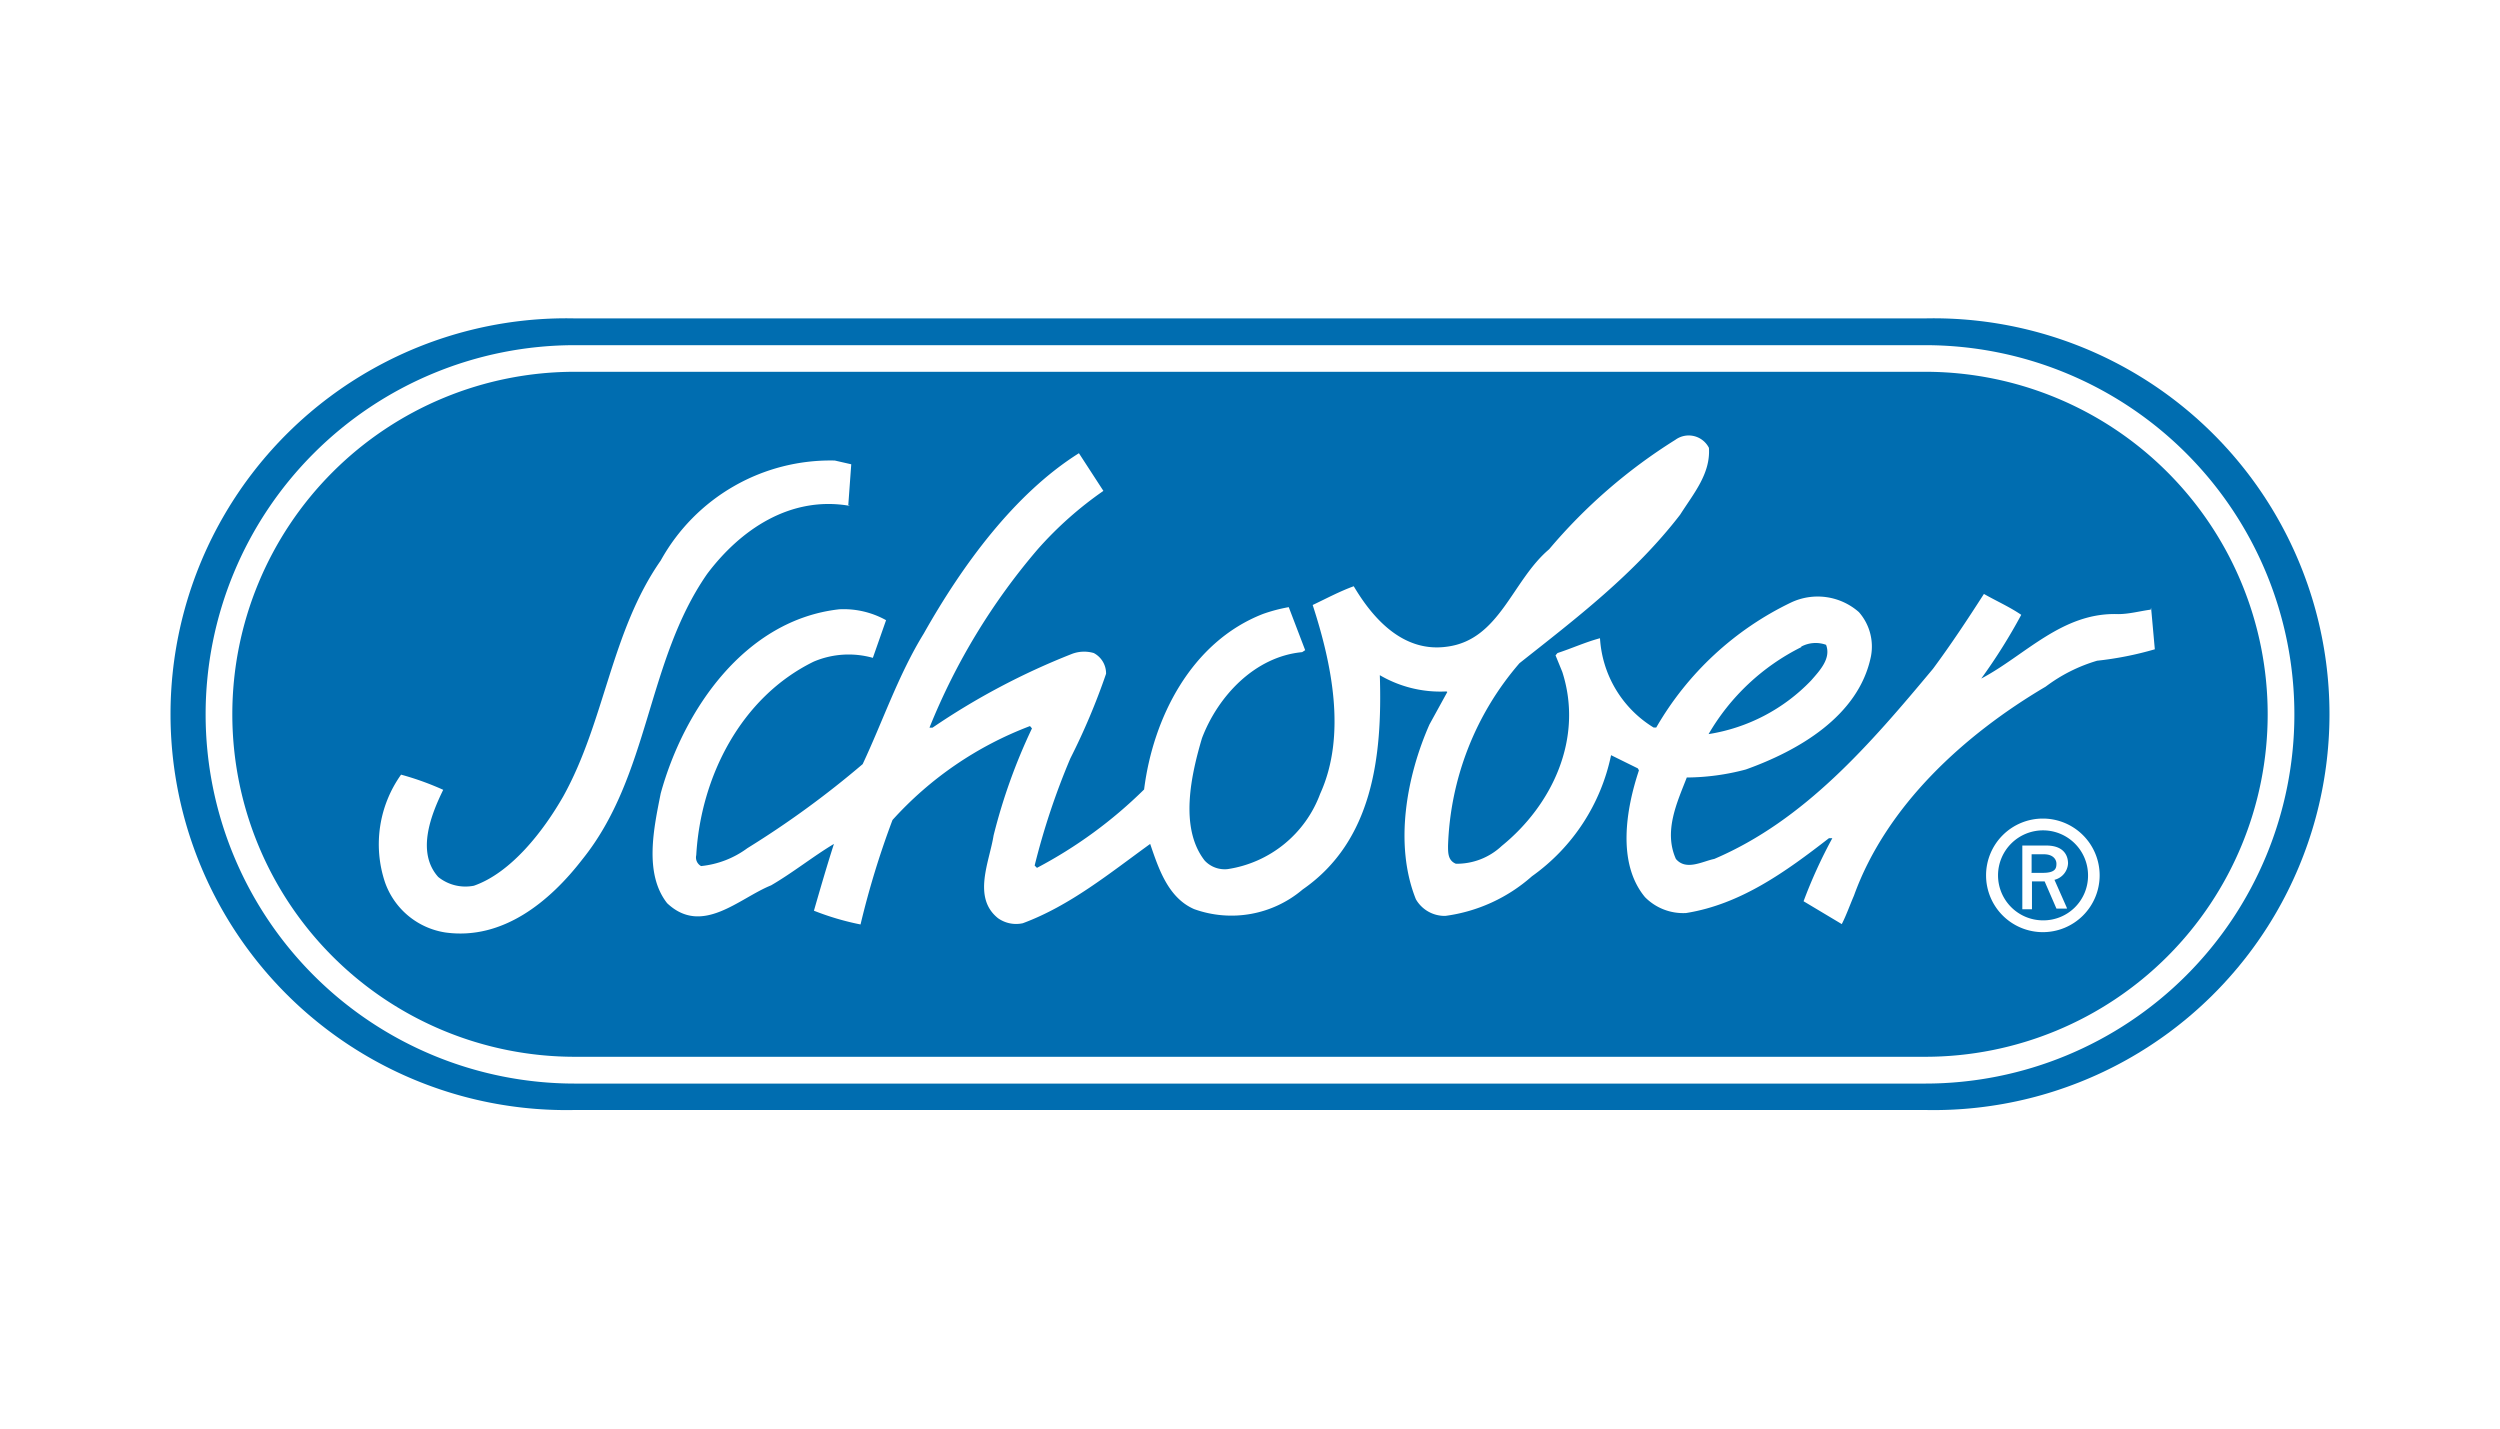 <svg id="Layer_1" data-name="Layer 1" xmlns="http://www.w3.org/2000/svg" width="140" height="80" viewBox="0 0 140 80"><defs><style>.cls-1,.cls-3{fill:#fff;}.cls-2{fill:#006db0;}.cls-2,.cls-3{fill-rule:evenodd;}</style></defs><title>logoArtboard 1 copy 22</title><rect class="cls-1" width="140" height="80"/><path class="cls-2" d="M107.81,17.83H32.19a22.17,22.17,0,1,0,0,44.33h75.62a22.17,22.17,0,1,0,0-44.33Z"/><path class="cls-3" d="M113.76,48.88h.63c.71,0,.77-.25.77-.51s-.21-.53-.69-.53h-.7v1Zm2,2h-.6l0,0-.66-1.52h-.71v1.56h-.54V47.35h1.34c1.06,0,1.22.65,1.22,1a1,1,0,0,1-.76.92l.69,1.56,0,.08Zm-1.36.66h0a2.52,2.52,0,1,1,2.53-2.52,2.5,2.5,0,0,1-2.53,2.52Zm0-5.7a3.18,3.18,0,1,1-3.18,3.18,3.18,3.18,0,0,1,3.18-3.18Zm-13.53-9.63h0a1.71,1.71,0,0,1,1.39-.1c.29.76-.34,1.43-.84,2a10.14,10.14,0,0,1-5.74,3,12.42,12.42,0,0,1,5.19-4.87Zm19.59-2.18.21,2.33a18.65,18.65,0,0,1-3.23.64,9,9,0,0,0-2.88,1.45c-4.56,2.69-8.92,6.66-10.74,11.71-.23.53-.42,1.08-.68,1.59L101,50.47a27.34,27.34,0,0,1,1.61-3.53l-.19,0c-2.4,1.86-4.93,3.7-8,4.19a3,3,0,0,1-2.3-.89c-1.58-1.9-1.06-4.94-.34-7.1l-.06-.11-1.5-.74a11.08,11.08,0,0,1-4.43,6.78,9.13,9.13,0,0,1-4.85,2.22,1.86,1.86,0,0,1-1.65-.93c-1.24-3.09-.5-6.94.76-9.79l1-1.82L81,38.72a6.7,6.7,0,0,1-3.73-.91c.15,4.61-.42,9.3-4.32,12a6.16,6.16,0,0,1-6.08,1.1c-1.47-.64-2-2.31-2.46-3.65-2.28,1.65-4.49,3.46-7.13,4.44a1.75,1.75,0,0,1-1.39-.28c-1.45-1.16-.48-3.17-.25-4.63a31.94,31.94,0,0,1,2.15-6l-.11-.13a19.83,19.83,0,0,0-7.7,5.26,48.5,48.5,0,0,0-1.79,5.85A15.11,15.11,0,0,1,45.58,51c.36-1.25.72-2.49,1.12-3.74-1.14.68-2.3,1.61-3.52,2.32-1.79.72-3.86,2.85-5.82,1-1.31-1.67-.74-4.23-.36-6.15,1.29-4.69,4.72-9.72,10-10.31a4.89,4.89,0,0,1,2.62.61l-.74,2.11a5,5,0,0,0-3.31.21c-4.09,2-6.33,6.47-6.58,10.84a.55.55,0,0,0,.27.61,5.24,5.24,0,0,0,2.59-1,52.59,52.59,0,0,0,6.46-4.71c1.14-2.43,2-5,3.42-7.31,2.13-3.78,5.06-7.82,8.69-10.1l1.37,2.11a20.46,20.46,0,0,0-3.67,3.26,36,36,0,0,0-6.07,10l.17,0A39.52,39.52,0,0,1,60,36.63a1.92,1.92,0,0,1,1.25-.06,1.29,1.29,0,0,1,.69,1.16,37.25,37.25,0,0,1-2,4.74,40.06,40.06,0,0,0-2,6l.13.13a25.37,25.37,0,0,0,6-4.39c.5-4,2.63-8.26,6.66-9.83A9,9,0,0,1,72.17,34l.92,2.41-.17.11c-2.64.25-4.71,2.45-5.61,4.82-.59,2-1.29,5,.15,6.85a1.53,1.53,0,0,0,1.29.48,6.57,6.57,0,0,0,5.18-4.22c1.5-3.3.63-7.34-.42-10.57.76-.36,1.5-.76,2.3-1.05,1.1,1.86,2.81,3.74,5.25,3.38,2.93-.4,3.62-3.7,5.69-5.45a30.12,30.12,0,0,1,7.07-6.13,1.27,1.27,0,0,1,1.88.45c.1,1.45-.87,2.57-1.61,3.74-2.57,3.34-5.88,5.85-9,8.32a16.45,16.45,0,0,0-4,10.23c0,.4,0,.82.44,1a3.68,3.68,0,0,0,2.57-1c2.81-2.28,4.59-6,3.39-9.74l-.38-.93.11-.13c.8-.26,1.56-.61,2.38-.83a6.3,6.3,0,0,0,3,5h.15a17.42,17.42,0,0,1,7.55-7,3.49,3.49,0,0,1,3.8.54,2.92,2.92,0,0,1,.67,2.49c-.69,3.34-4.07,5.27-7,6.32a13.1,13.1,0,0,1-3.31.45c-.53,1.37-1.31,3-.61,4.56.57.68,1.5.13,2.15,0,5.06-2.16,8.73-6.43,12.25-10.65,1-1.35,1.94-2.77,2.85-4.19.7.4,1.43.72,2.09,1.17A31.35,31.35,0,0,1,110.95,38c2.45-1.29,4.53-3.72,7.66-3.61.63,0,1.22-.17,1.83-.25ZM47.5,28.34h0L47.67,26l-.92-.21A10.86,10.86,0,0,0,37,31.39c-2.79,4-3.12,9-5.46,13.21-1.11,1.94-2.91,4.27-5,5a2.43,2.43,0,0,1-2-.49c-1.24-1.39-.4-3.49.28-4.88a15.91,15.91,0,0,0-2.36-.85,6.72,6.72,0,0,0-.91,6,4.27,4.27,0,0,0,3.4,2.84c3.21.44,5.84-1.74,7.65-4.08,3.8-4.71,3.59-11.09,7-16,1.84-2.45,4.64-4.4,8-3.81Zm60.31,30.84H32.19a19.18,19.18,0,1,1,0-38.36h75.62a19.18,19.18,0,1,1,0,38.36Zm0-39.85a20.67,20.67,0,1,1,0,41.35H32.19a20.67,20.67,0,1,1,0-41.35Z"/></svg>